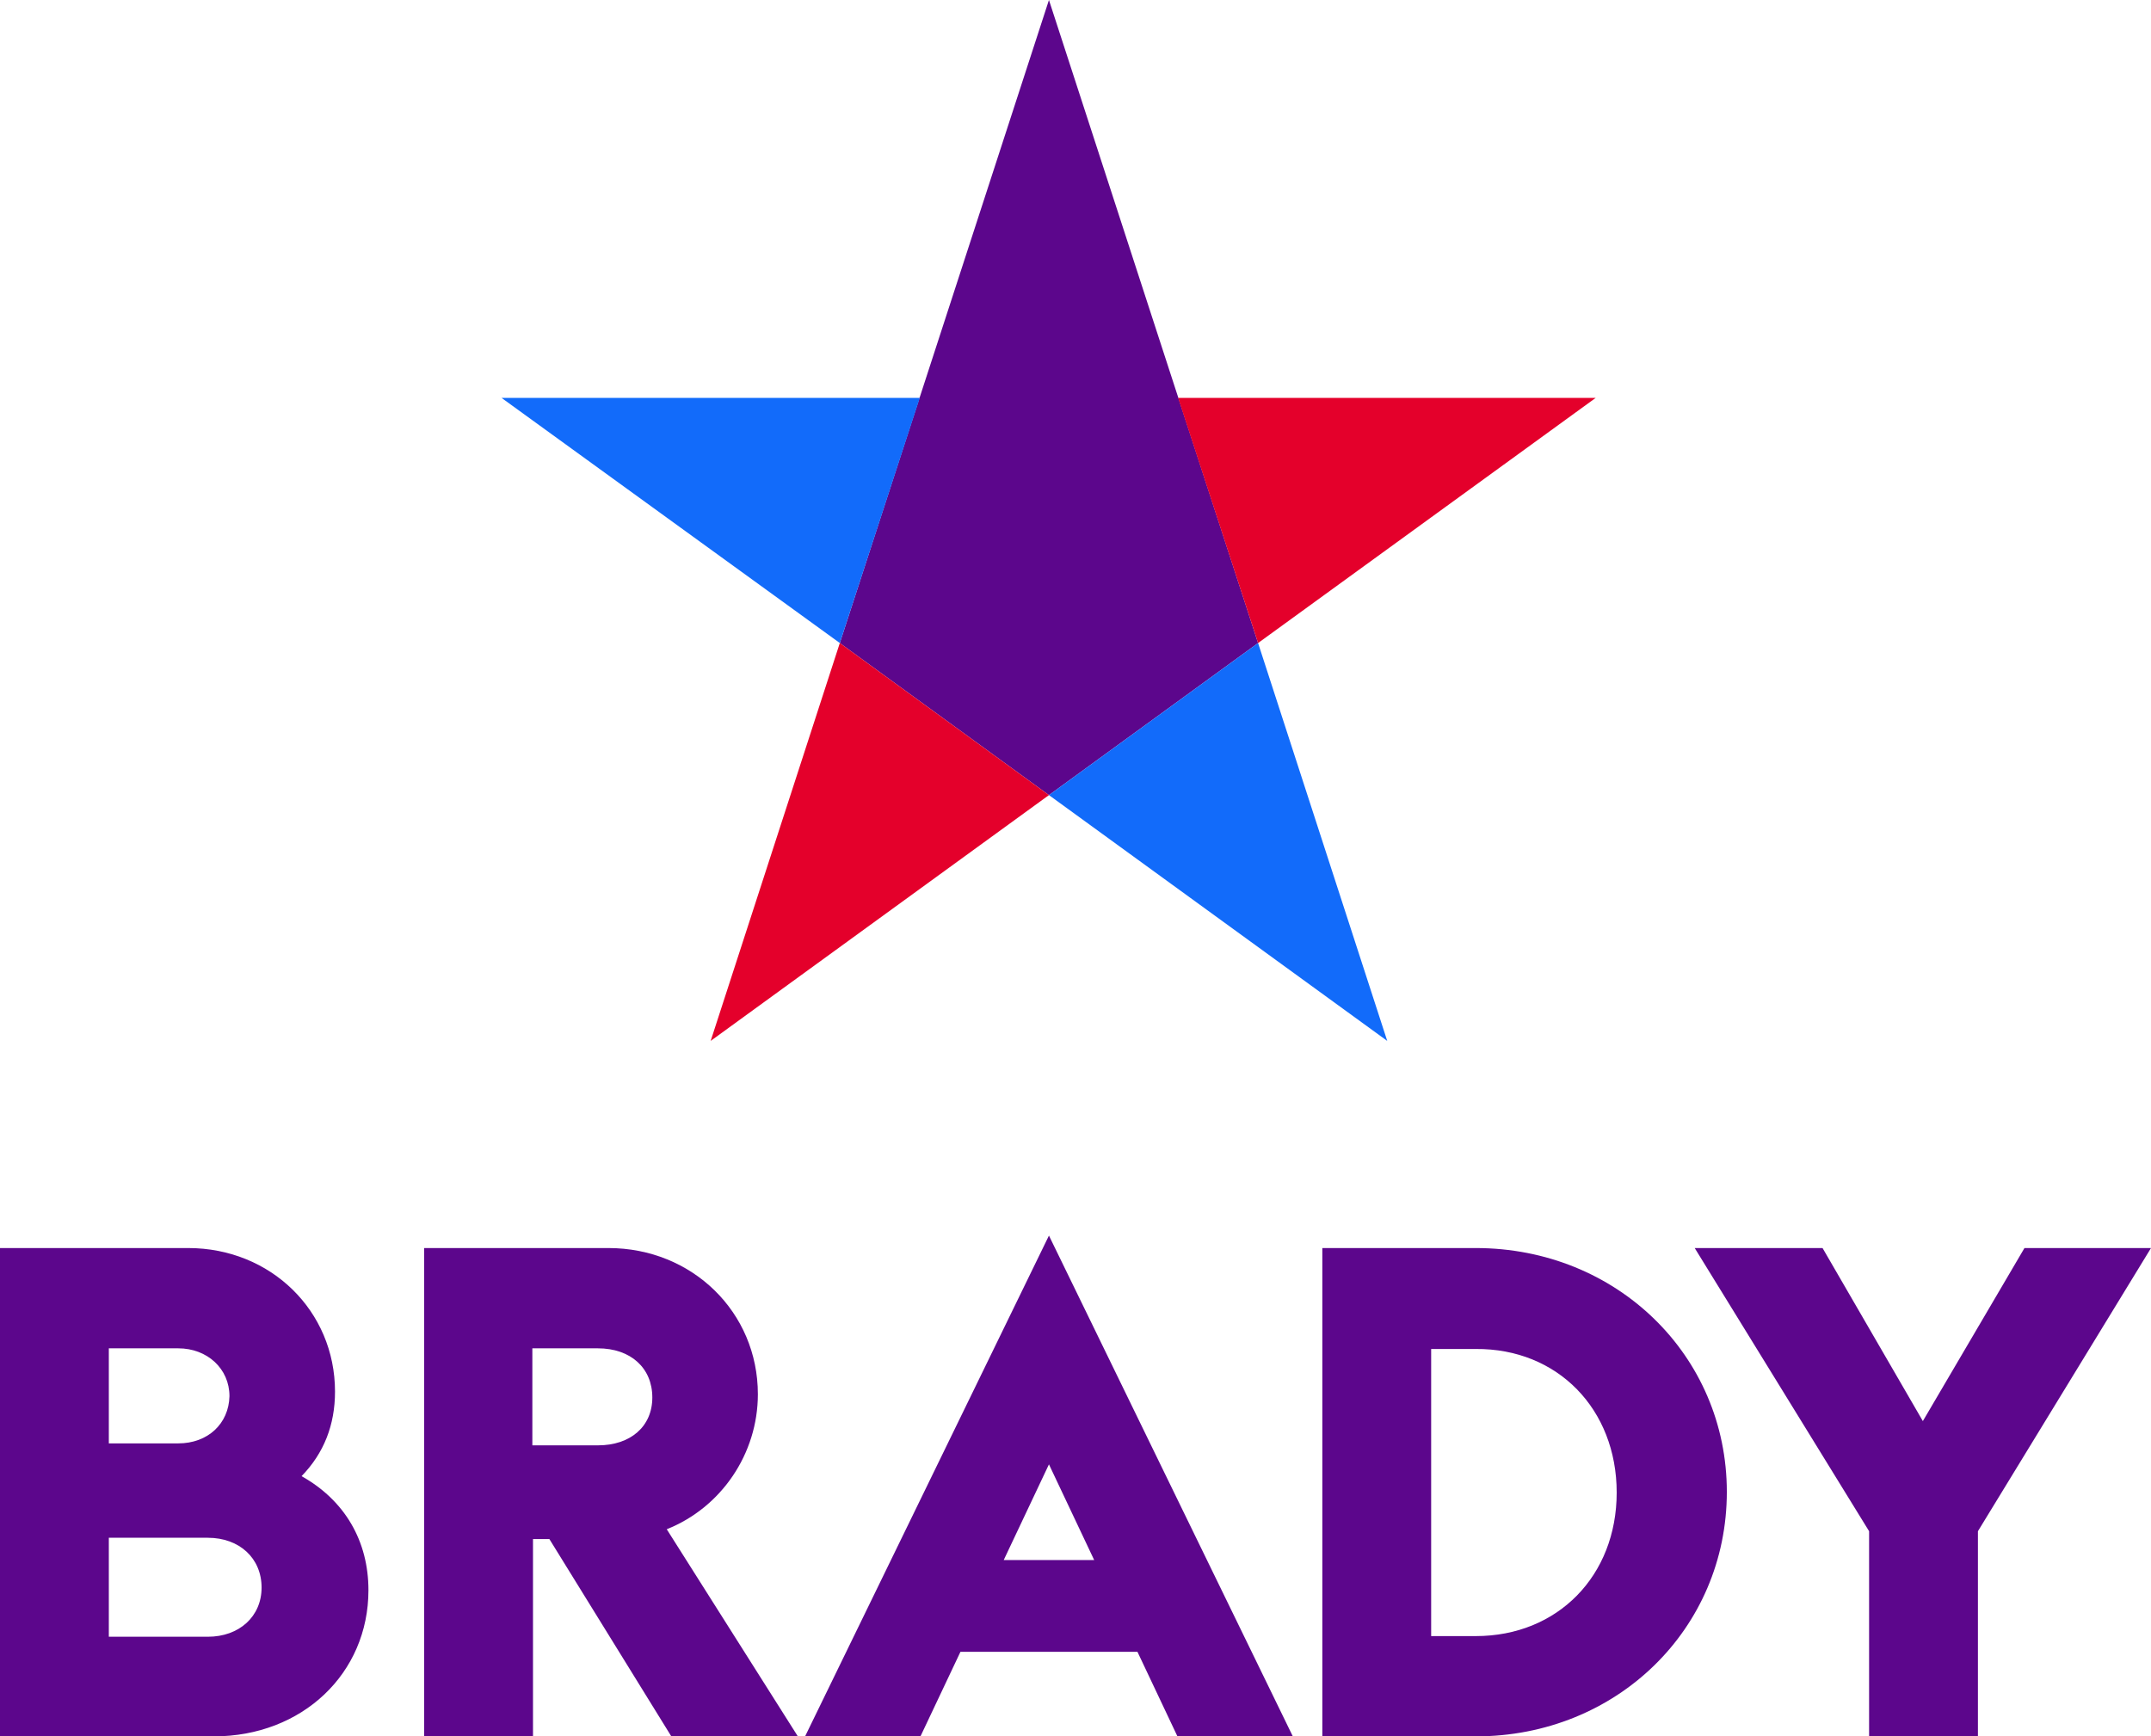 <svg xmlns="http://www.w3.org/2000/svg" viewBox="0.14 0.04 65.62 52.98"><g fill="none"><g fill="#5C068C"><path d="M61.9.12 58.8 5.4 55.74.12h-3.9l5.32 8.64v6.26h3.32V8.76L65.76.12zM9.34 7.08q1.02-1.05 1.02-2.58C10.36 2.04 8.4.12 5.88.12H.14v14.9h6.52c2.7 0 4.72-1.92 4.72-4.46 0-1.5-.72-2.74-2.04-3.48m-3.76-1H3.46v-2.9h2.12c.88 0 1.56.62 1.56 1.46-.02.84-.66 1.44-1.56 1.44M3.46 8.96h3.02c.96 0 1.64.62 1.64 1.52 0 .88-.68 1.5-1.64 1.5H3.46zM45.16.12h-4.68v14.9h4.68c4.3 0 7.66-3.28 7.66-7.46 0-4.16-3.36-7.44-7.66-7.44m4.3 7.46c0 2.54-1.8 4.38-4.3 4.38H43.8V3.2h1.36c2.5-.02 4.3 1.84 4.3 4.38" transform="translate(0 38)"/></g><path fill="#5C068C" d="m16.74.04-6.38 19.62 6.38 4.64 6.38-4.64z" transform="translate(15.4)"/><path fill="#126BFA" d="M12.8 12.18H.04l10.32 7.48z" transform="translate(15.4)"/><path fill="#E4002B" d="M20.68 12.18h12.74l-10.3 7.48z" transform="translate(15.4)"/><path fill="#126BFA" d="m23.12 19.66-6.38 4.64 10.32 7.5z" transform="translate(15.4)"/><path fill="#E4002B" d="M16.74 24.3 6.42 31.8l3.94-12.14z" transform="translate(15.4)"/><path d="M32.14 37.74 24.7 53.02h3.52l1.22-2.58h5.4l1.22 2.58h3.52zm-1.38 9.9 1.38-2.92 1.38 2.92zm-7.5-5.06c0-2.5-2-4.46-4.56-4.46h-5.62v14.9h3.32V47h.5l3.72 6.02h3.86l-4-6.32c1.66-.66 2.78-2.3 2.78-4.12m-4.88 1.56h-2v-2.96h2c1 0 1.66.6 1.66 1.5 0 .88-.66 1.46-1.66 1.46" fill="#5C068C"/></g></svg>